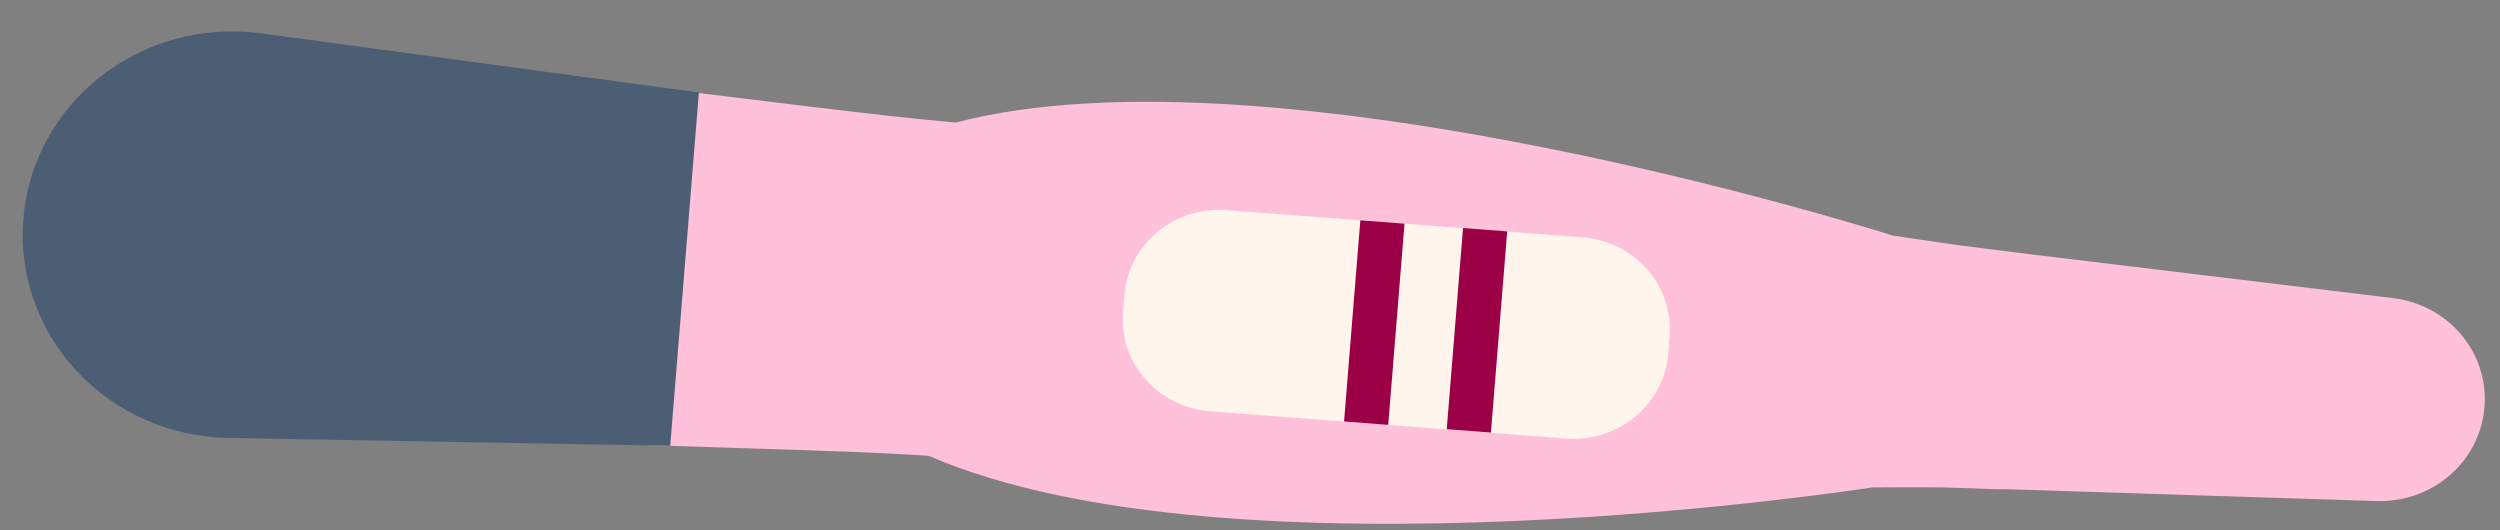 <svg width="66" height="14" viewBox="0 0 66 14" fill="none" xmlns="http://www.w3.org/2000/svg">
<rect x="0" y="0" width="66" height="14" fill="#808080" stroke="none"/>
<path d="M9.364 1.35L21.552 2.835L23.368 3.048C23.979 3.114 24.6 3.18 25.226 3.236C33.703 1.025 49.962 6.217 49.962 6.217C49.962 6.217 51.188 6.404 51.799 6.486L53.61 6.714L63.173 7.87C63.88 7.954 64.527 8.3 64.978 8.837C65.428 9.374 65.647 10.059 65.589 10.749C65.535 11.44 65.208 12.083 64.677 12.544C64.146 13.006 63.452 13.251 62.739 13.228L53.104 12.919C52.509 12.919 51.898 12.879 51.282 12.868C50.667 12.858 49.424 12.868 49.424 12.868C49.424 12.868 32.544 15.51 24.511 12.032C23.89 11.991 23.264 11.961 22.648 11.936L20.821 11.87L8.534 11.479" fill="#FFC0D9"/>
<path d="M0.616 5.777C0.675 5.051 0.885 4.344 1.234 3.699C1.583 3.054 2.063 2.486 2.646 2.027C3.228 1.568 3.901 1.23 4.622 1.031C5.344 0.833 6.099 0.78 6.843 0.874L18.451 2.441L17.694 11.769L5.987 11.561C5.236 11.543 4.498 11.377 3.816 11.073C3.134 10.769 2.523 10.333 2.02 9.791C1.517 9.25 1.134 8.615 0.892 7.924C0.651 7.234 0.557 6.503 0.616 5.777Z" fill="#4C5E73"/>
<path d="M44.04 9.342L44.077 8.882C44.185 7.542 43.155 6.37 41.776 6.265L32.378 5.547C30.999 5.441 29.793 6.442 29.684 7.782L29.647 8.242C29.538 9.581 30.568 10.753 31.948 10.858L41.345 11.577C42.725 11.682 43.931 10.682 44.04 9.342Z" fill="#FFF5ED"/>
<path d="M39.36 11.42L39.79 6.109L38.624 6.019L38.194 11.331L39.36 11.42Z" fill="#9B0046"/>
<path d="M36.649 11.217L37.079 5.905L35.913 5.816L35.483 11.127L36.649 11.217Z" fill="#9B0046"/>
</svg>
